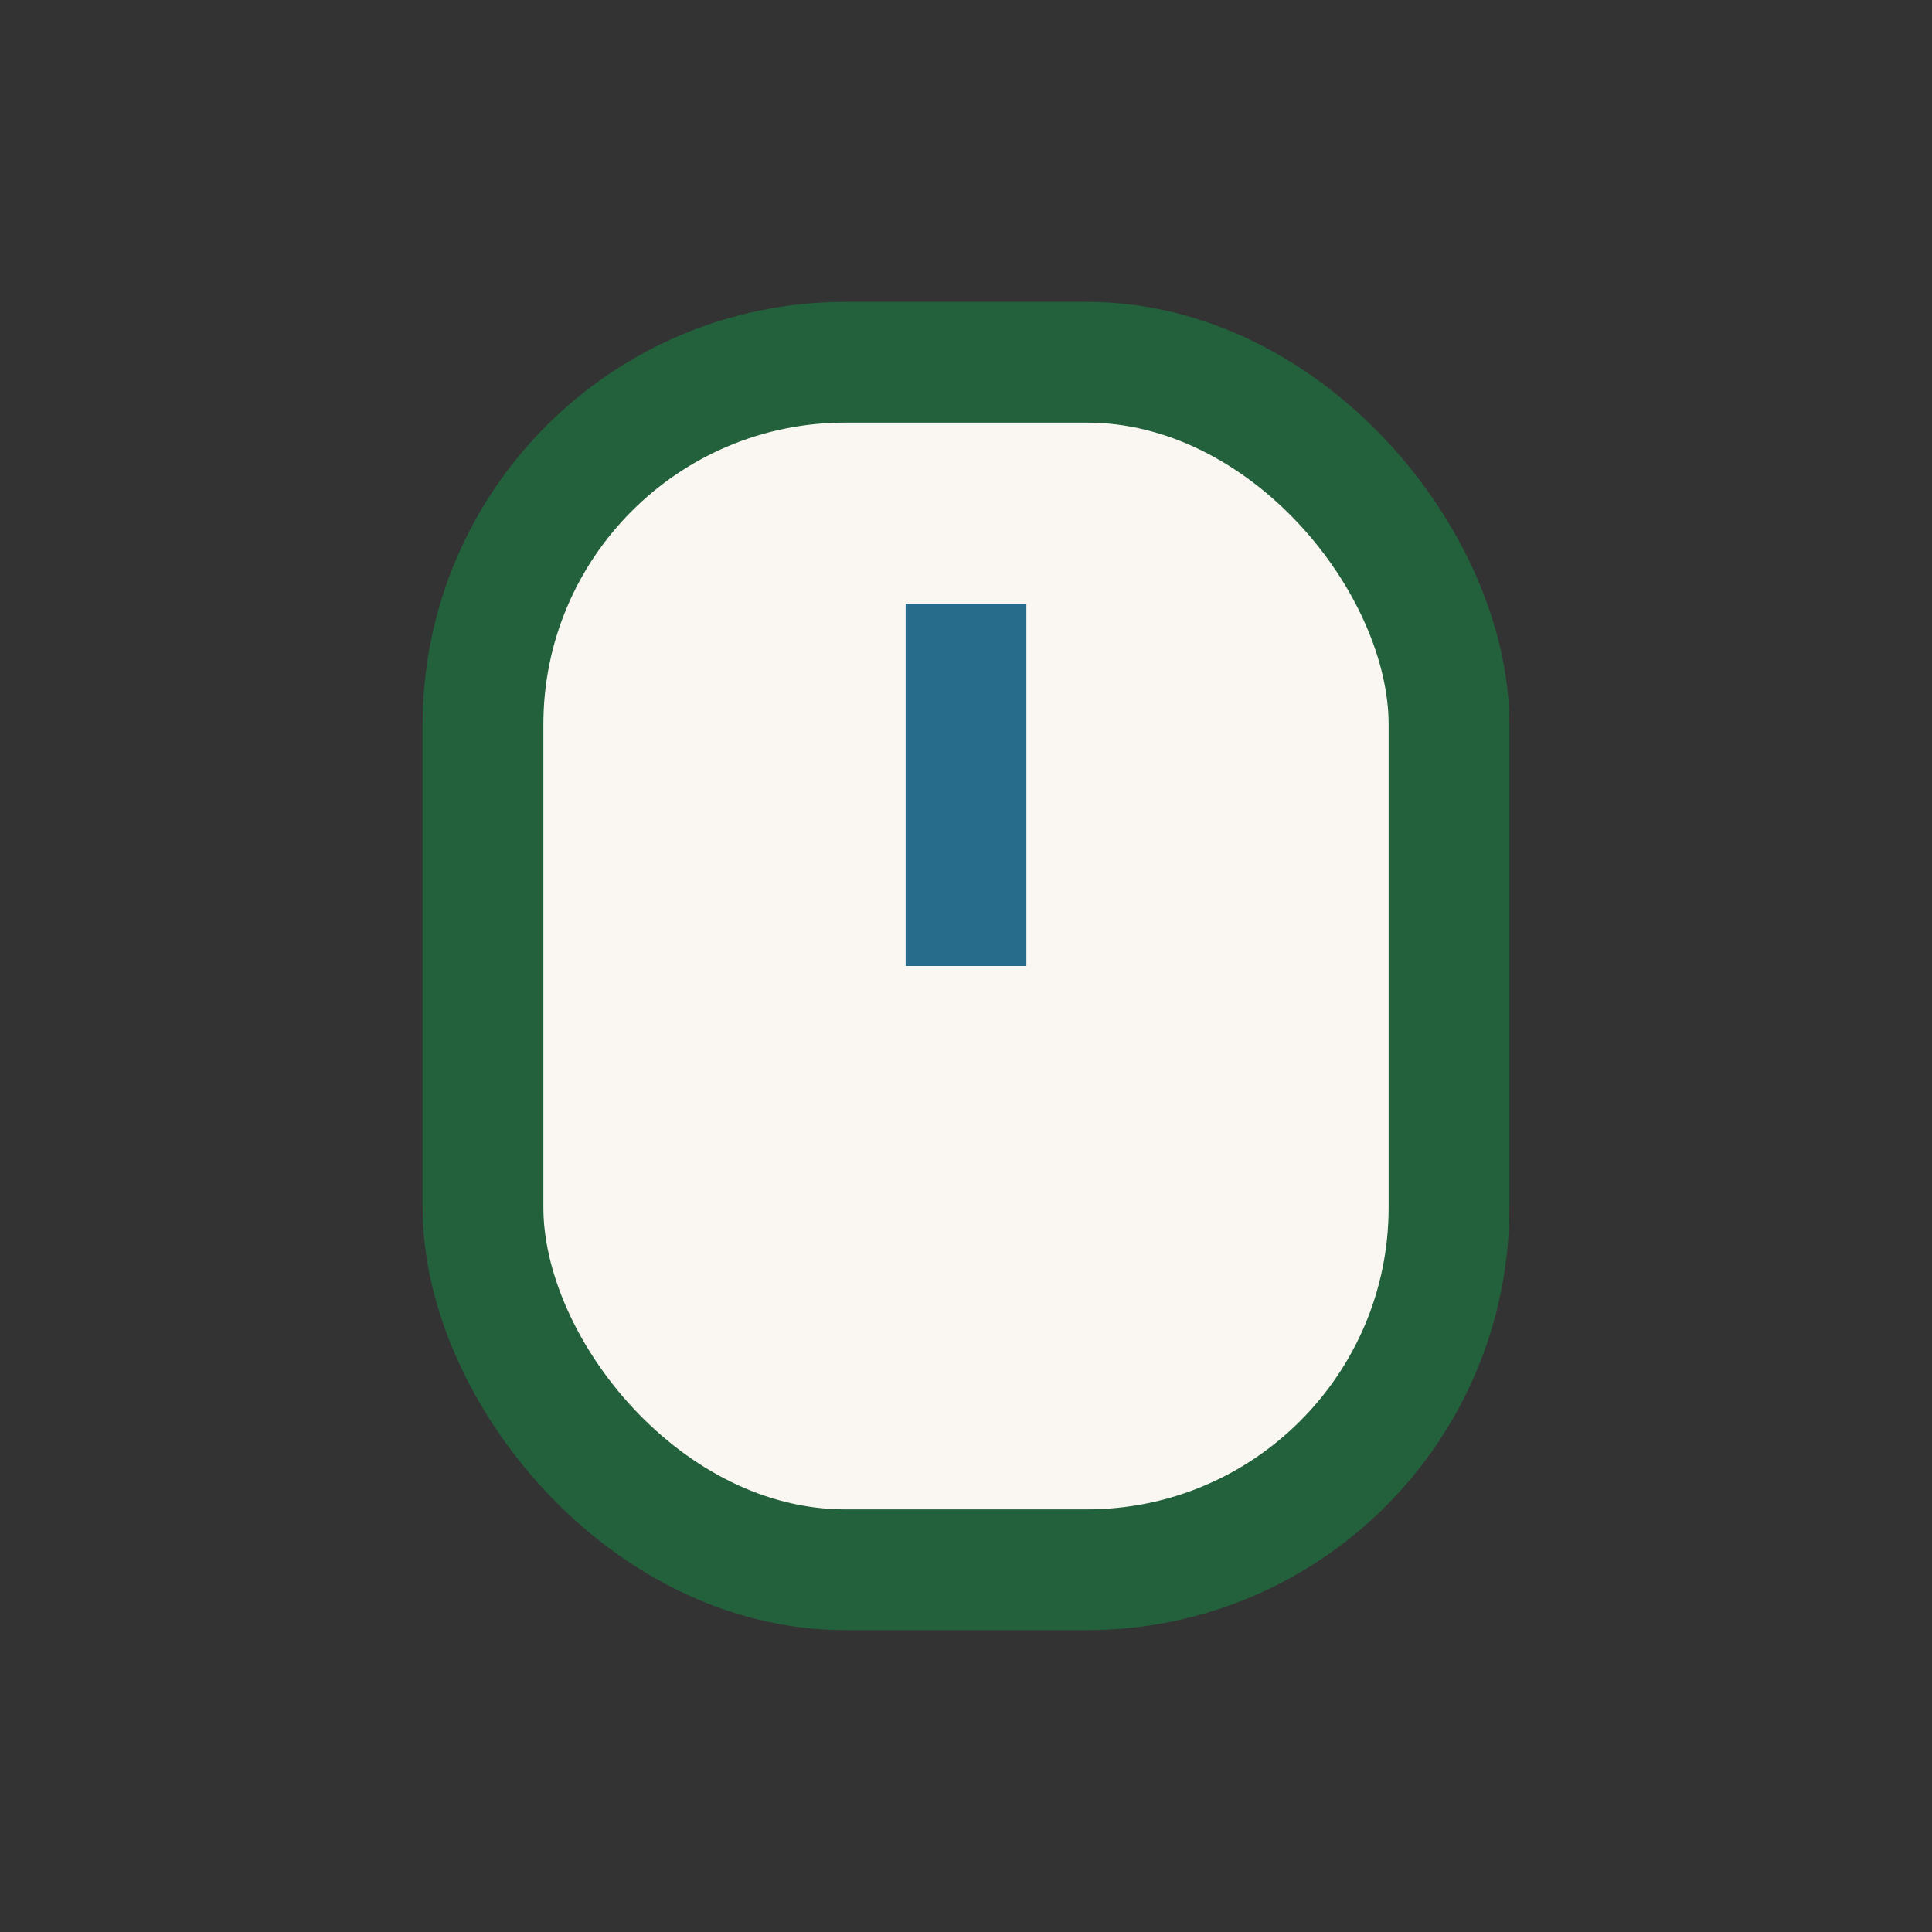 <?xml version="1.0" encoding="UTF-8"?>
<svg xmlns="http://www.w3.org/2000/svg" width="32" height="32" viewBox="0 0 32 32"><rect x="0" y="0" width="32" height="32" fill="#333333" stroke="none"/><rect x="8" y="6" width="16" height="20" rx="6" fill="#FAF7F2" stroke="#23613D" stroke-width="2"/><path d="M16 10v6m0 6h0" stroke="#276C8B" stroke-width="2"/></svg>